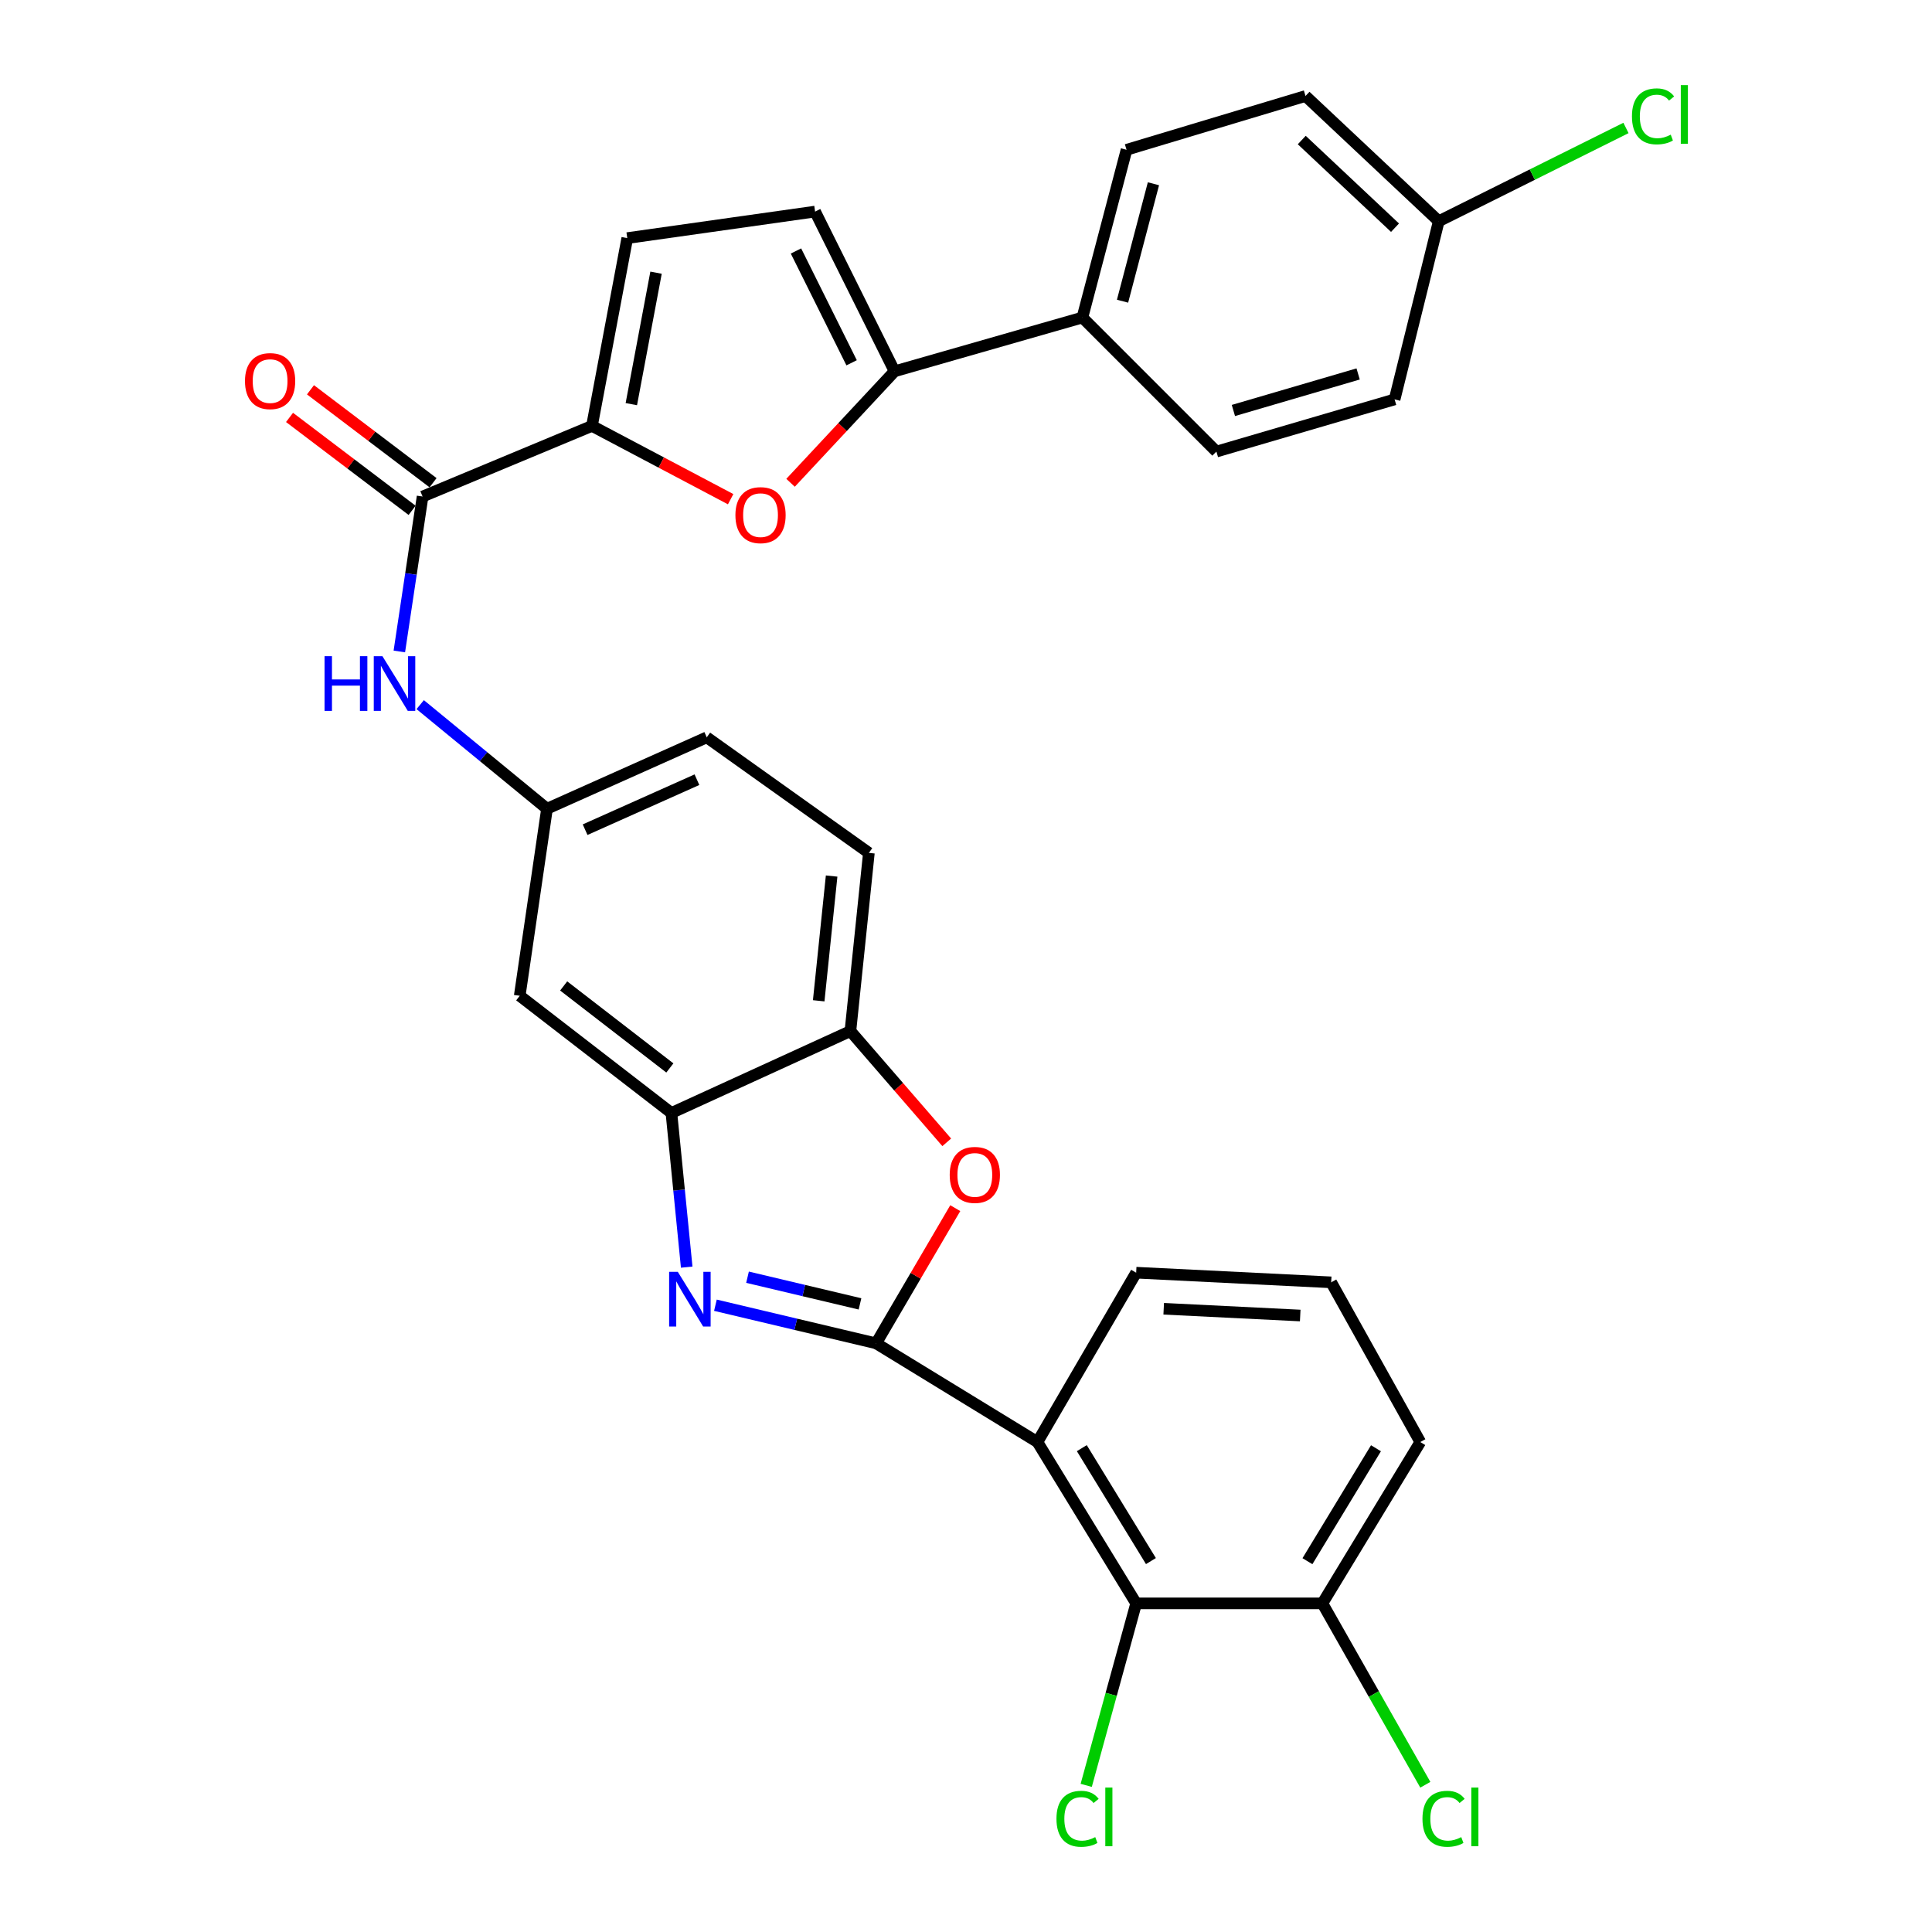 <?xml version='1.0' encoding='iso-8859-1'?>
<svg version='1.1' baseProfile='full'
              xmlns='http://www.w3.org/2000/svg'
                      xmlns:rdkit='http://www.rdkit.org/xml'
                      xmlns:xlink='http://www.w3.org/1999/xlink'
                  xml:space='preserve'
width='1000px' height='1000px' viewBox='0 0 1000 1000'>
<!-- END OF HEADER -->
<rect style='opacity:1.0;fill:#FFFFFF;stroke:none' width='1000' height='1000' x='0' y='0'> </rect>
<path class='bond-0' d='M 453.47,695.307 L 411.884,685.445' style='fill:none;fill-rule:evenodd;stroke:#000000;stroke-width:6px;stroke-linecap:butt;stroke-linejoin:miter;stroke-opacity:1' />
<path class='bond-0' d='M 411.884,685.445 L 370.299,675.583' style='fill:none;fill-rule:evenodd;stroke:#0000FF;stroke-width:6px;stroke-linecap:butt;stroke-linejoin:miter;stroke-opacity:1' />
<path class='bond-0' d='M 445.134,674.889 L 416.025,667.986' style='fill:none;fill-rule:evenodd;stroke:#000000;stroke-width:6px;stroke-linecap:butt;stroke-linejoin:miter;stroke-opacity:1' />
<path class='bond-0' d='M 416.025,667.986 L 386.915,661.082' style='fill:none;fill-rule:evenodd;stroke:#0000FF;stroke-width:6px;stroke-linecap:butt;stroke-linejoin:miter;stroke-opacity:1' />
<path class='bond-1' d='M 453.47,695.307 L 536.977,746.397' style='fill:none;fill-rule:evenodd;stroke:#000000;stroke-width:6px;stroke-linecap:butt;stroke-linejoin:miter;stroke-opacity:1' />
<path class='bond-2' d='M 453.47,695.307 L 473.957,660.323' style='fill:none;fill-rule:evenodd;stroke:#000000;stroke-width:6px;stroke-linecap:butt;stroke-linejoin:miter;stroke-opacity:1' />
<path class='bond-2' d='M 473.957,660.323 L 494.445,625.339' style='fill:none;fill-rule:evenodd;stroke:#FF0000;stroke-width:6px;stroke-linecap:butt;stroke-linejoin:miter;stroke-opacity:1' />
<path class='bond-6' d='M 355.438,655.868 L 351.48,615.97' style='fill:none;fill-rule:evenodd;stroke:#0000FF;stroke-width:6px;stroke-linecap:butt;stroke-linejoin:miter;stroke-opacity:1' />
<path class='bond-6' d='M 351.48,615.97 L 347.523,576.072' style='fill:none;fill-rule:evenodd;stroke:#000000;stroke-width:6px;stroke-linecap:butt;stroke-linejoin:miter;stroke-opacity:1' />
<path class='bond-8' d='M 536.977,746.397 L 588.076,829.904' style='fill:none;fill-rule:evenodd;stroke:#000000;stroke-width:6px;stroke-linecap:butt;stroke-linejoin:miter;stroke-opacity:1' />
<path class='bond-8' d='M 559.947,749.557 L 595.717,808.012' style='fill:none;fill-rule:evenodd;stroke:#000000;stroke-width:6px;stroke-linecap:butt;stroke-linejoin:miter;stroke-opacity:1' />
<path class='bond-22' d='M 536.977,746.397 L 588.076,658.742' style='fill:none;fill-rule:evenodd;stroke:#000000;stroke-width:6px;stroke-linecap:butt;stroke-linejoin:miter;stroke-opacity:1' />
<path class='bond-9' d='M 490.037,591.272 L 465.104,562.484' style='fill:none;fill-rule:evenodd;stroke:#FF0000;stroke-width:6px;stroke-linecap:butt;stroke-linejoin:miter;stroke-opacity:1' />
<path class='bond-9' d='M 465.104,562.484 L 440.171,533.695' style='fill:none;fill-rule:evenodd;stroke:#000000;stroke-width:6px;stroke-linecap:butt;stroke-linejoin:miter;stroke-opacity:1' />
<path class='bond-3' d='M 306.402,220.45 L 218.727,257.005' style='fill:none;fill-rule:evenodd;stroke:#000000;stroke-width:6px;stroke-linecap:butt;stroke-linejoin:miter;stroke-opacity:1' />
<path class='bond-4' d='M 306.402,220.45 L 342.291,239.415' style='fill:none;fill-rule:evenodd;stroke:#000000;stroke-width:6px;stroke-linecap:butt;stroke-linejoin:miter;stroke-opacity:1' />
<path class='bond-4' d='M 342.291,239.415 L 378.181,258.381' style='fill:none;fill-rule:evenodd;stroke:#FF0000;stroke-width:6px;stroke-linecap:butt;stroke-linejoin:miter;stroke-opacity:1' />
<path class='bond-10' d='M 306.402,220.45 L 324.674,123.245' style='fill:none;fill-rule:evenodd;stroke:#000000;stroke-width:6px;stroke-linecap:butt;stroke-linejoin:miter;stroke-opacity:1' />
<path class='bond-10' d='M 326.777,209.184 L 339.568,141.141' style='fill:none;fill-rule:evenodd;stroke:#000000;stroke-width:6px;stroke-linecap:butt;stroke-linejoin:miter;stroke-opacity:1' />
<path class='bond-5' d='M 409.19,249.895 L 436.11,221.042' style='fill:none;fill-rule:evenodd;stroke:#FF0000;stroke-width:6px;stroke-linecap:butt;stroke-linejoin:miter;stroke-opacity:1' />
<path class='bond-5' d='M 436.11,221.042 L 463.029,192.188' style='fill:none;fill-rule:evenodd;stroke:#000000;stroke-width:6px;stroke-linecap:butt;stroke-linejoin:miter;stroke-opacity:1' />
<path class='bond-14' d='M 463.029,192.188 L 560.244,164.356' style='fill:none;fill-rule:evenodd;stroke:#000000;stroke-width:6px;stroke-linecap:butt;stroke-linejoin:miter;stroke-opacity:1' />
<path class='bond-34' d='M 463.029,192.188 L 421.889,109.508' style='fill:none;fill-rule:evenodd;stroke:#000000;stroke-width:6px;stroke-linecap:butt;stroke-linejoin:miter;stroke-opacity:1' />
<path class='bond-34' d='M 440.794,187.78 L 411.995,129.904' style='fill:none;fill-rule:evenodd;stroke:#000000;stroke-width:6px;stroke-linecap:butt;stroke-linejoin:miter;stroke-opacity:1' />
<path class='bond-13' d='M 347.523,576.072 L 269.009,515.422' style='fill:none;fill-rule:evenodd;stroke:#000000;stroke-width:6px;stroke-linecap:butt;stroke-linejoin:miter;stroke-opacity:1' />
<path class='bond-13' d='M 346.715,552.774 L 291.756,510.32' style='fill:none;fill-rule:evenodd;stroke:#000000;stroke-width:6px;stroke-linecap:butt;stroke-linejoin:miter;stroke-opacity:1' />
<path class='bond-31' d='M 347.523,576.072 L 440.171,533.695' style='fill:none;fill-rule:evenodd;stroke:#000000;stroke-width:6px;stroke-linecap:butt;stroke-linejoin:miter;stroke-opacity:1' />
<path class='bond-7' d='M 218.727,257.005 L 212.711,297.099' style='fill:none;fill-rule:evenodd;stroke:#000000;stroke-width:6px;stroke-linecap:butt;stroke-linejoin:miter;stroke-opacity:1' />
<path class='bond-7' d='M 212.711,297.099 L 206.695,337.193' style='fill:none;fill-rule:evenodd;stroke:#0000FF;stroke-width:6px;stroke-linecap:butt;stroke-linejoin:miter;stroke-opacity:1' />
<path class='bond-17' d='M 224.147,249.855 L 192.424,225.805' style='fill:none;fill-rule:evenodd;stroke:#000000;stroke-width:6px;stroke-linecap:butt;stroke-linejoin:miter;stroke-opacity:1' />
<path class='bond-17' d='M 192.424,225.805 L 160.701,201.756' style='fill:none;fill-rule:evenodd;stroke:#FF0000;stroke-width:6px;stroke-linecap:butt;stroke-linejoin:miter;stroke-opacity:1' />
<path class='bond-17' d='M 213.307,264.154 L 181.584,240.104' style='fill:none;fill-rule:evenodd;stroke:#000000;stroke-width:6px;stroke-linecap:butt;stroke-linejoin:miter;stroke-opacity:1' />
<path class='bond-17' d='M 181.584,240.104 L 149.861,216.055' style='fill:none;fill-rule:evenodd;stroke:#FF0000;stroke-width:6px;stroke-linecap:butt;stroke-linejoin:miter;stroke-opacity:1' />
<path class='bond-16' d='M 588.076,829.904 L 684.464,829.904' style='fill:none;fill-rule:evenodd;stroke:#000000;stroke-width:6px;stroke-linecap:butt;stroke-linejoin:miter;stroke-opacity:1' />
<path class='bond-21' d='M 588.076,829.904 L 575.149,877.003' style='fill:none;fill-rule:evenodd;stroke:#000000;stroke-width:6px;stroke-linecap:butt;stroke-linejoin:miter;stroke-opacity:1' />
<path class='bond-21' d='M 575.149,877.003 L 562.223,924.101' style='fill:none;fill-rule:evenodd;stroke:#00CC00;stroke-width:6px;stroke-linecap:butt;stroke-linejoin:miter;stroke-opacity:1' />
<path class='bond-18' d='M 440.171,533.695 L 449.731,441.455' style='fill:none;fill-rule:evenodd;stroke:#000000;stroke-width:6px;stroke-linecap:butt;stroke-linejoin:miter;stroke-opacity:1' />
<path class='bond-18' d='M 423.757,518.009 L 430.449,453.441' style='fill:none;fill-rule:evenodd;stroke:#000000;stroke-width:6px;stroke-linecap:butt;stroke-linejoin:miter;stroke-opacity:1' />
<path class='bond-11' d='M 324.674,123.245 L 421.889,109.508' style='fill:none;fill-rule:evenodd;stroke:#000000;stroke-width:6px;stroke-linecap:butt;stroke-linejoin:miter;stroke-opacity:1' />
<path class='bond-12' d='M 217.496,364.716 L 250.31,391.661' style='fill:none;fill-rule:evenodd;stroke:#0000FF;stroke-width:6px;stroke-linecap:butt;stroke-linejoin:miter;stroke-opacity:1' />
<path class='bond-12' d='M 250.31,391.661 L 283.125,418.607' style='fill:none;fill-rule:evenodd;stroke:#000000;stroke-width:6px;stroke-linecap:butt;stroke-linejoin:miter;stroke-opacity:1' />
<path class='bond-15' d='M 269.009,515.422 L 283.125,418.607' style='fill:none;fill-rule:evenodd;stroke:#000000;stroke-width:6px;stroke-linecap:butt;stroke-linejoin:miter;stroke-opacity:1' />
<path class='bond-19' d='M 560.244,164.356 L 583.092,77.529' style='fill:none;fill-rule:evenodd;stroke:#000000;stroke-width:6px;stroke-linecap:butt;stroke-linejoin:miter;stroke-opacity:1' />
<path class='bond-19' d='M 581.024,155.898 L 597.018,95.119' style='fill:none;fill-rule:evenodd;stroke:#000000;stroke-width:6px;stroke-linecap:butt;stroke-linejoin:miter;stroke-opacity:1' />
<path class='bond-20' d='M 560.244,164.356 L 629.606,233.738' style='fill:none;fill-rule:evenodd;stroke:#000000;stroke-width:6px;stroke-linecap:butt;stroke-linejoin:miter;stroke-opacity:1' />
<path class='bond-32' d='M 283.125,418.607 L 365.815,381.643' style='fill:none;fill-rule:evenodd;stroke:#000000;stroke-width:6px;stroke-linecap:butt;stroke-linejoin:miter;stroke-opacity:1' />
<path class='bond-32' d='M 302.851,429.444 L 360.734,403.569' style='fill:none;fill-rule:evenodd;stroke:#000000;stroke-width:6px;stroke-linecap:butt;stroke-linejoin:miter;stroke-opacity:1' />
<path class='bond-25' d='M 684.464,829.904 L 711.104,876.847' style='fill:none;fill-rule:evenodd;stroke:#000000;stroke-width:6px;stroke-linecap:butt;stroke-linejoin:miter;stroke-opacity:1' />
<path class='bond-25' d='M 711.104,876.847 L 737.745,923.79' style='fill:none;fill-rule:evenodd;stroke:#00CC00;stroke-width:6px;stroke-linecap:butt;stroke-linejoin:miter;stroke-opacity:1' />
<path class='bond-33' d='M 684.464,829.904 L 735.144,746.397' style='fill:none;fill-rule:evenodd;stroke:#000000;stroke-width:6px;stroke-linecap:butt;stroke-linejoin:miter;stroke-opacity:1' />
<path class='bond-33' d='M 676.726,808.068 L 712.202,749.613' style='fill:none;fill-rule:evenodd;stroke:#000000;stroke-width:6px;stroke-linecap:butt;stroke-linejoin:miter;stroke-opacity:1' />
<path class='bond-23' d='M 449.731,441.455 L 365.815,381.643' style='fill:none;fill-rule:evenodd;stroke:#000000;stroke-width:6px;stroke-linecap:butt;stroke-linejoin:miter;stroke-opacity:1' />
<path class='bond-27' d='M 583.092,77.529 L 675.731,49.686' style='fill:none;fill-rule:evenodd;stroke:#000000;stroke-width:6px;stroke-linecap:butt;stroke-linejoin:miter;stroke-opacity:1' />
<path class='bond-26' d='M 629.606,233.738 L 721.846,206.723' style='fill:none;fill-rule:evenodd;stroke:#000000;stroke-width:6px;stroke-linecap:butt;stroke-linejoin:miter;stroke-opacity:1' />
<path class='bond-26' d='M 638.399,212.465 L 702.967,193.555' style='fill:none;fill-rule:evenodd;stroke:#000000;stroke-width:6px;stroke-linecap:butt;stroke-linejoin:miter;stroke-opacity:1' />
<path class='bond-29' d='M 588.076,658.742 L 689.019,663.736' style='fill:none;fill-rule:evenodd;stroke:#000000;stroke-width:6px;stroke-linecap:butt;stroke-linejoin:miter;stroke-opacity:1' />
<path class='bond-29' d='M 602.331,677.413 L 672.991,680.909' style='fill:none;fill-rule:evenodd;stroke:#000000;stroke-width:6px;stroke-linecap:butt;stroke-linejoin:miter;stroke-opacity:1' />
<path class='bond-24' d='M 744.694,114.503 L 721.846,206.723' style='fill:none;fill-rule:evenodd;stroke:#000000;stroke-width:6px;stroke-linecap:butt;stroke-linejoin:miter;stroke-opacity:1' />
<path class='bond-28' d='M 744.694,114.503 L 793.146,90.366' style='fill:none;fill-rule:evenodd;stroke:#000000;stroke-width:6px;stroke-linecap:butt;stroke-linejoin:miter;stroke-opacity:1' />
<path class='bond-28' d='M 793.146,90.366 L 841.598,66.229' style='fill:none;fill-rule:evenodd;stroke:#00CC00;stroke-width:6px;stroke-linecap:butt;stroke-linejoin:miter;stroke-opacity:1' />
<path class='bond-35' d='M 744.694,114.503 L 675.731,49.686' style='fill:none;fill-rule:evenodd;stroke:#000000;stroke-width:6px;stroke-linecap:butt;stroke-linejoin:miter;stroke-opacity:1' />
<path class='bond-35' d='M 722.061,117.855 L 673.787,72.484' style='fill:none;fill-rule:evenodd;stroke:#000000;stroke-width:6px;stroke-linecap:butt;stroke-linejoin:miter;stroke-opacity:1' />
<path class='bond-30' d='M 689.019,663.736 L 735.144,746.397' style='fill:none;fill-rule:evenodd;stroke:#000000;stroke-width:6px;stroke-linecap:butt;stroke-linejoin:miter;stroke-opacity:1' />
<path  class='atom-1' d='M 350.822 658.289
L 360.102 673.289
Q 361.022 674.769, 362.502 677.449
Q 363.982 680.129, 364.062 680.289
L 364.062 658.289
L 367.822 658.289
L 367.822 686.609
L 363.942 686.609
L 353.982 670.209
Q 352.822 668.289, 351.582 666.089
Q 350.382 663.889, 350.022 663.209
L 350.022 686.609
L 346.342 686.609
L 346.342 658.289
L 350.822 658.289
' fill='#0000FF'/>
<path  class='atom-3' d='M 491.569 608.131
Q 491.569 601.331, 494.929 597.531
Q 498.289 593.731, 504.569 593.731
Q 510.849 593.731, 514.209 597.531
Q 517.569 601.331, 517.569 608.131
Q 517.569 615.011, 514.169 618.931
Q 510.769 622.811, 504.569 622.811
Q 498.329 622.811, 494.929 618.931
Q 491.569 615.051, 491.569 608.131
M 504.569 619.611
Q 508.889 619.611, 511.209 616.731
Q 513.569 613.811, 513.569 608.131
Q 513.569 602.571, 511.209 599.771
Q 508.889 596.931, 504.569 596.931
Q 500.249 596.931, 497.889 599.731
Q 495.569 602.531, 495.569 608.131
Q 495.569 613.851, 497.889 616.731
Q 500.249 619.611, 504.569 619.611
' fill='#FF0000'/>
<path  class='atom-5' d='M 380.648 266.635
Q 380.648 259.835, 384.008 256.035
Q 387.368 252.235, 393.648 252.235
Q 399.928 252.235, 403.288 256.035
Q 406.648 259.835, 406.648 266.635
Q 406.648 273.515, 403.248 277.435
Q 399.848 281.315, 393.648 281.315
Q 387.408 281.315, 384.008 277.435
Q 380.648 273.555, 380.648 266.635
M 393.648 278.115
Q 397.968 278.115, 400.288 275.235
Q 402.648 272.315, 402.648 266.635
Q 402.648 261.075, 400.288 258.275
Q 397.968 255.435, 393.648 255.435
Q 389.328 255.435, 386.968 258.235
Q 384.648 261.035, 384.648 266.635
Q 384.648 272.355, 386.968 275.235
Q 389.328 278.115, 393.648 278.115
' fill='#FF0000'/>
<path  class='atom-13' d='M 167.983 339.64
L 171.823 339.64
L 171.823 351.68
L 186.303 351.68
L 186.303 339.64
L 190.143 339.64
L 190.143 367.96
L 186.303 367.96
L 186.303 354.88
L 171.823 354.88
L 171.823 367.96
L 167.983 367.96
L 167.983 339.64
' fill='#0000FF'/>
<path  class='atom-13' d='M 197.943 339.64
L 207.223 354.64
Q 208.143 356.12, 209.623 358.8
Q 211.103 361.48, 211.183 361.64
L 211.183 339.64
L 214.943 339.64
L 214.943 367.96
L 211.063 367.96
L 201.103 351.56
Q 199.943 349.64, 198.703 347.44
Q 197.503 345.24, 197.143 344.56
L 197.143 367.96
L 193.463 367.96
L 193.463 339.64
L 197.943 339.64
' fill='#0000FF'/>
<path  class='atom-18' d='M 126.805 197.253
Q 126.805 190.453, 130.165 186.653
Q 133.525 182.853, 139.805 182.853
Q 146.085 182.853, 149.445 186.653
Q 152.805 190.453, 152.805 197.253
Q 152.805 204.133, 149.405 208.053
Q 146.005 211.933, 139.805 211.933
Q 133.565 211.933, 130.165 208.053
Q 126.805 204.173, 126.805 197.253
M 139.805 208.733
Q 144.125 208.733, 146.445 205.853
Q 148.805 202.933, 148.805 197.253
Q 148.805 191.693, 146.445 188.893
Q 144.125 186.053, 139.805 186.053
Q 135.485 186.053, 133.125 188.853
Q 130.805 191.653, 130.805 197.253
Q 130.805 202.973, 133.125 205.853
Q 135.485 208.733, 139.805 208.733
' fill='#FF0000'/>
<path  class='atom-22' d='M 546.822 941.407
Q 546.822 934.367, 550.102 930.687
Q 553.422 926.967, 559.702 926.967
Q 565.542 926.967, 568.662 931.087
L 566.022 933.247
Q 563.742 930.247, 559.702 930.247
Q 555.422 930.247, 553.142 933.127
Q 550.902 935.967, 550.902 941.407
Q 550.902 947.007, 553.222 949.887
Q 555.582 952.767, 560.142 952.767
Q 563.262 952.767, 566.902 950.887
L 568.022 953.887
Q 566.542 954.847, 564.302 955.407
Q 562.062 955.967, 559.582 955.967
Q 553.422 955.967, 550.102 952.207
Q 546.822 948.447, 546.822 941.407
' fill='#00CC00'/>
<path  class='atom-22' d='M 572.102 925.247
L 575.782 925.247
L 575.782 955.607
L 572.102 955.607
L 572.102 925.247
' fill='#00CC00'/>
<path  class='atom-26' d='M 736.266 941.407
Q 736.266 934.367, 739.546 930.687
Q 742.866 926.967, 749.146 926.967
Q 754.986 926.967, 758.106 931.087
L 755.466 933.247
Q 753.186 930.247, 749.146 930.247
Q 744.866 930.247, 742.586 933.127
Q 740.346 935.967, 740.346 941.407
Q 740.346 947.007, 742.666 949.887
Q 745.026 952.767, 749.586 952.767
Q 752.706 952.767, 756.346 950.887
L 757.466 953.887
Q 755.986 954.847, 753.746 955.407
Q 751.506 955.967, 749.026 955.967
Q 742.866 955.967, 739.546 952.207
Q 736.266 948.447, 736.266 941.407
' fill='#00CC00'/>
<path  class='atom-26' d='M 761.546 925.247
L 765.226 925.247
L 765.226 955.607
L 761.546 955.607
L 761.546 925.247
' fill='#00CC00'/>
<path  class='atom-29' d='M 844.696 60.226
Q 844.696 53.186, 847.976 49.506
Q 851.296 45.786, 857.576 45.786
Q 863.416 45.786, 866.536 49.906
L 863.896 52.066
Q 861.616 49.066, 857.576 49.066
Q 853.296 49.066, 851.016 51.946
Q 848.776 54.786, 848.776 60.226
Q 848.776 65.826, 851.096 68.706
Q 853.456 71.586, 858.016 71.586
Q 861.136 71.586, 864.776 69.706
L 865.896 72.706
Q 864.416 73.666, 862.176 74.226
Q 859.936 74.786, 857.456 74.786
Q 851.296 74.786, 847.976 71.026
Q 844.696 67.266, 844.696 60.226
' fill='#00CC00'/>
<path  class='atom-29' d='M 869.976 44.066
L 873.656 44.066
L 873.656 74.426
L 869.976 74.426
L 869.976 44.066
' fill='#00CC00'/>
</svg>
